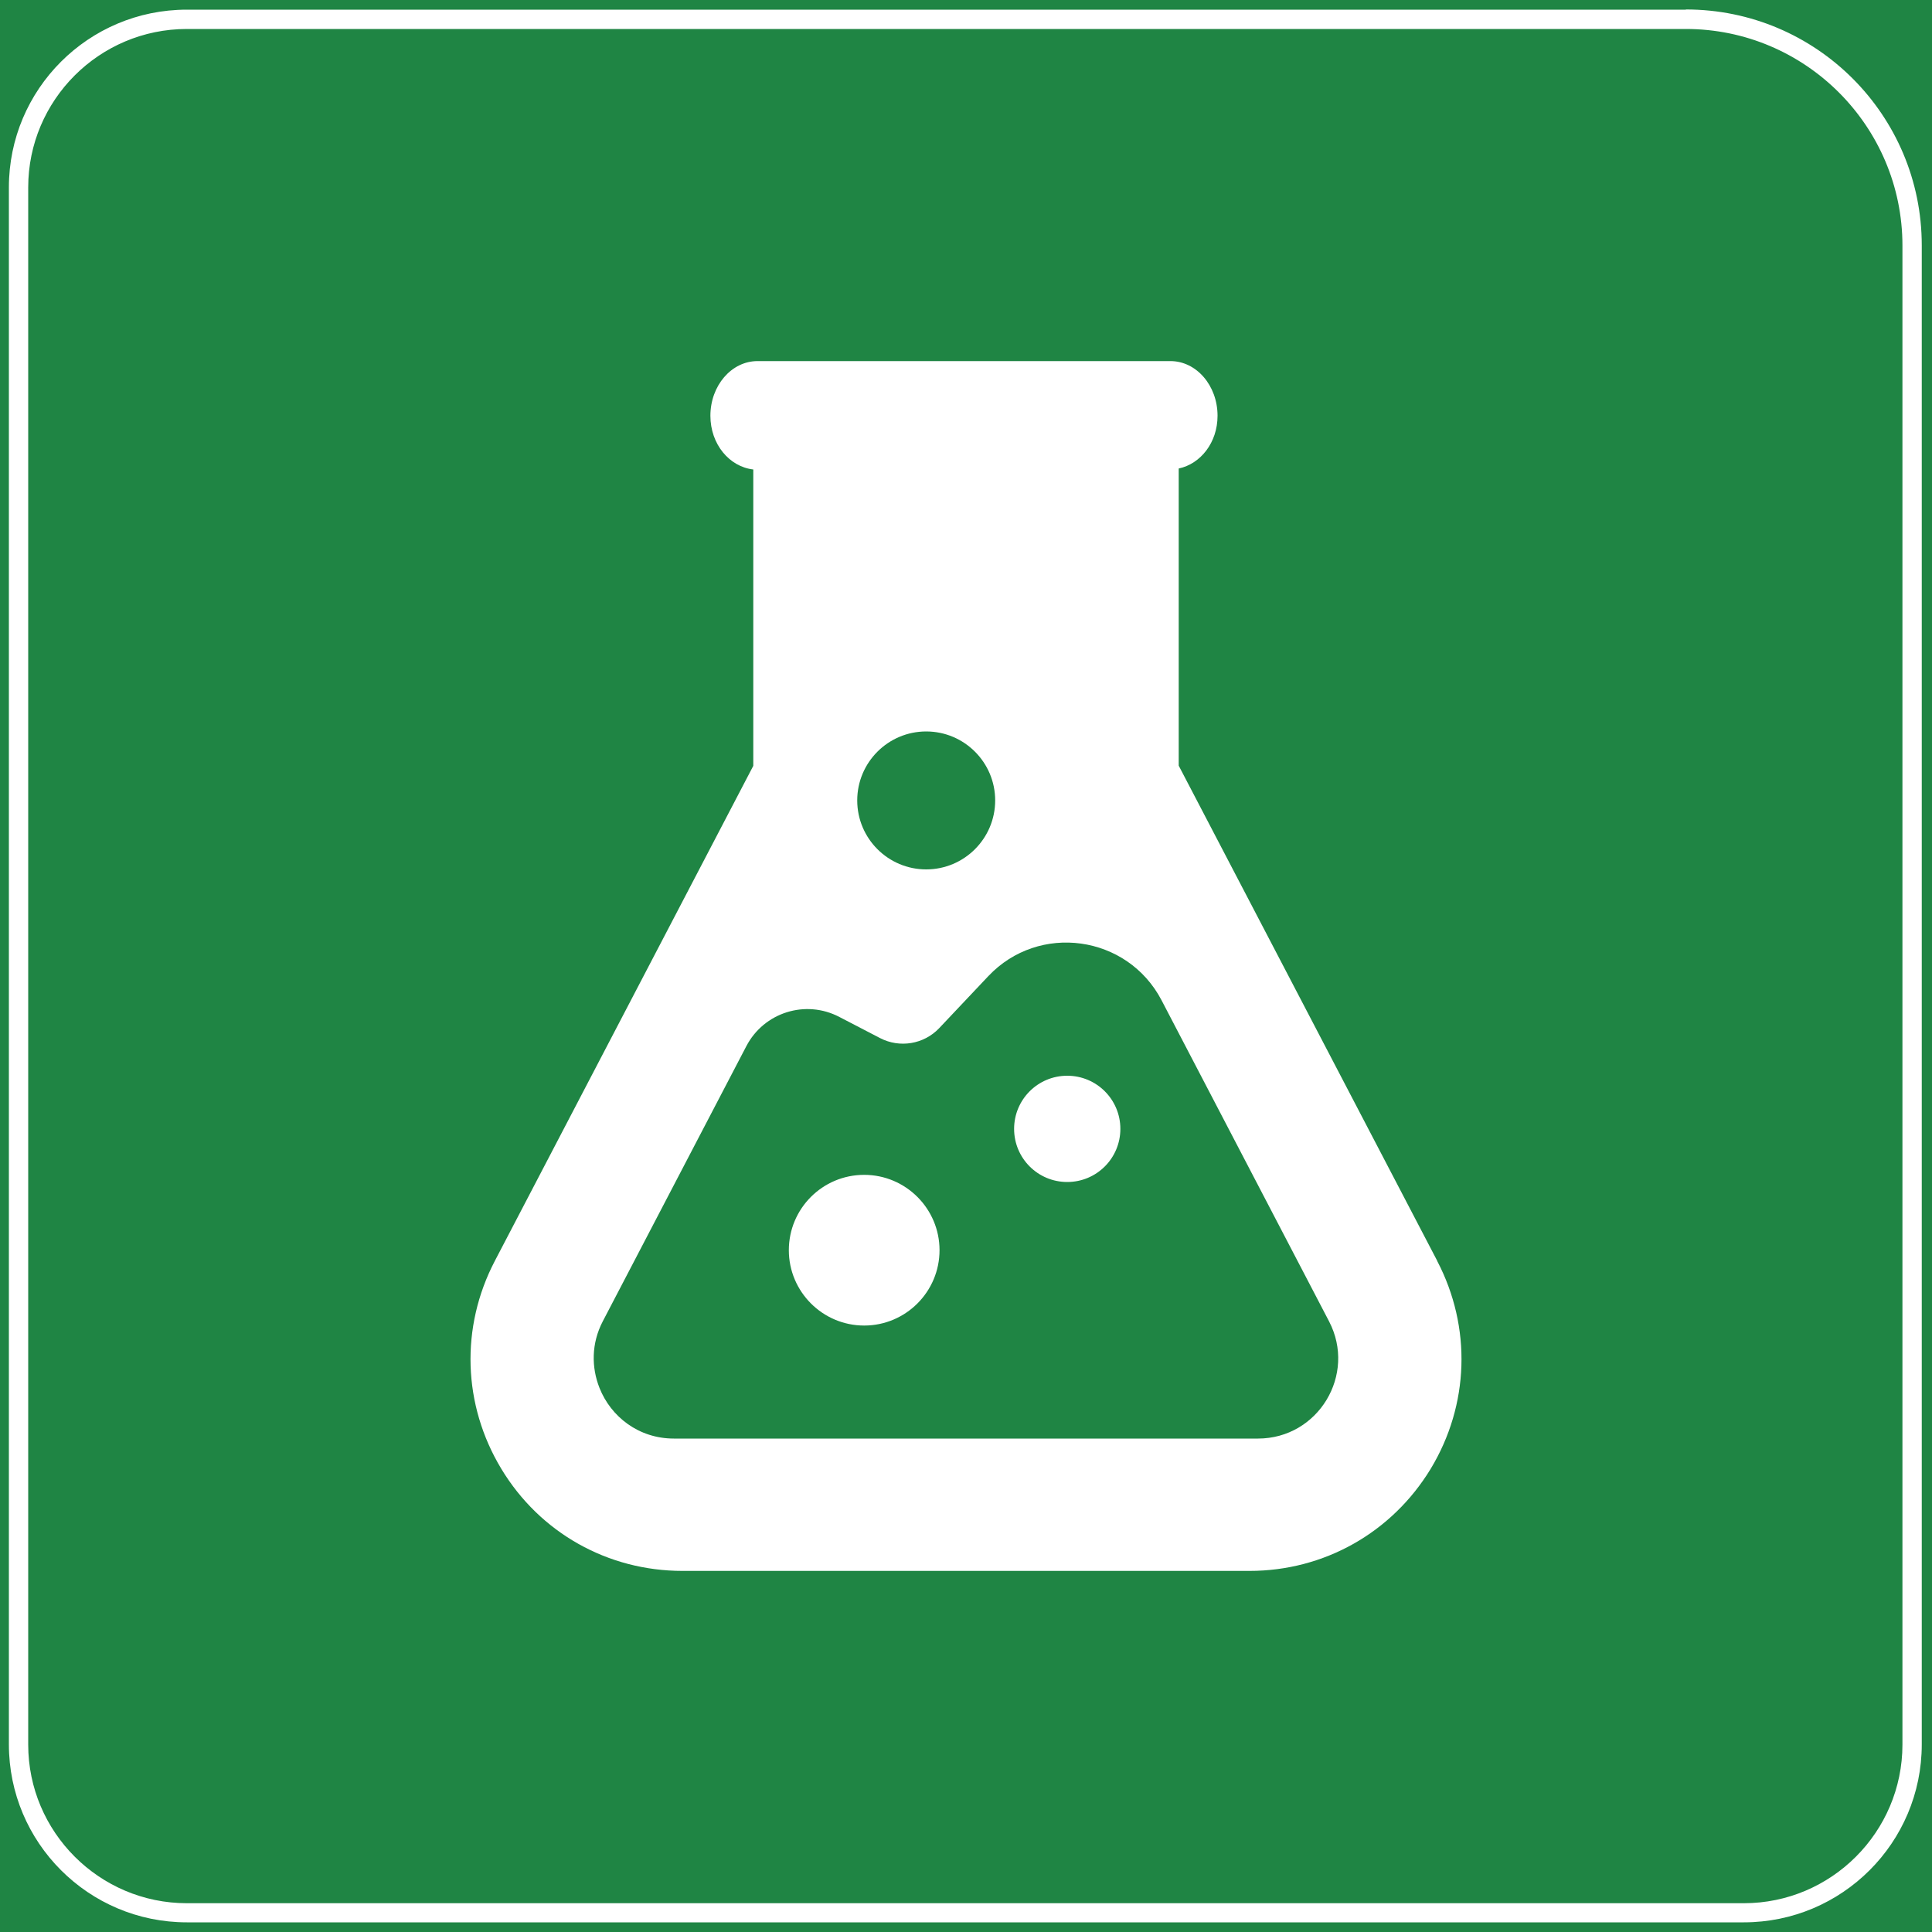 <?xml version="1.0" encoding="UTF-8"?>
<svg xmlns="http://www.w3.org/2000/svg" version="1.1" viewBox="0 0 100 100">
  <defs>
    <style>
      .cls-1 {
        fill: #1f8544;
      }

      .cls-2 {
        fill: #fff;
      }
    </style>
  </defs>
  <!-- Generator: Adobe Illustrator 28.6.0, SVG Export Plug-In . SVG Version: 1.2.0 Build 709)  -->
  <g>
    <g id="_图层_1" data-name="图层_1">
      <rect class="cls-1" width="100" height="100"/>
      <path class="cls-2" d="M87.26,1.5c6.18,0,11.21,5.03,11.21,11.21v77.59c0,4.52-3.68,8.21-8.21,8.21H9.67c-4.52,0-8.21-3.68-8.21-8.21V9.7C1.46,5.18,5.14,1.5,9.67,1.5h77.59M87.26.5H9.67C4.58.5.46,4.62.46,9.7v80.59c0,5.08,4.12,9.21,9.21,9.21h80.59c5.08,0,9.21-4.12,9.21-9.21V12.7c0-6.74-5.46-12.21-12.21-12.21h0Z"/>
      <path class="cls-2" d="M44.73,60.81c-2.16,0-3.9,1.75-3.9,3.9s1.75,3.9,3.9,3.9,3.9-1.75,3.9-3.9-1.75-3.9-3.9-3.9ZM74.39,65.26l-13.38-25.63v-15.38c1.13-.24,2.01-1.34,2.01-2.73,0-1.56-1.09-2.83-2.44-2.83h-21.37c-1.35,0-2.44,1.27-2.44,2.83,0,1.47.98,2.64,2.22,2.78v15.34l-13.38,25.63c-1.79,3.43-1.66,7.45.34,10.76,2,3.31,5.51,5.28,9.38,5.28h29.34c3.87,0,7.37-1.98,9.38-5.28,2-3.31,2.13-7.33.34-10.76ZM47.94,37.86c1.97,0,3.57,1.6,3.57,3.57s-1.6,3.57-3.57,3.57-3.57-1.6-3.57-3.57,1.6-3.57,3.57-3.57ZM65.11,74.46h-30.23c-1.82,0-3.26-1.13-3.85-2.62-.42-1.06-.43-2.3.17-3.45l7.43-14.24c.91-1.75,3.07-2.43,4.82-1.51l2.1,1.09c1.02.53,2.27.32,3.06-.51l2.54-2.69c2.62-2.78,7.2-2.14,8.97,1.24l6.85,13.13,1.82,3.49c1.44,2.76-.56,6.07-3.68,6.07ZM55.24,55.68c-1.52,0-2.75,1.23-2.75,2.75s1.23,2.75,2.75,2.75,2.75-1.23,2.75-2.75-1.23-2.75-2.75-2.75Z"/>
    </g>
  </g>
</svg>